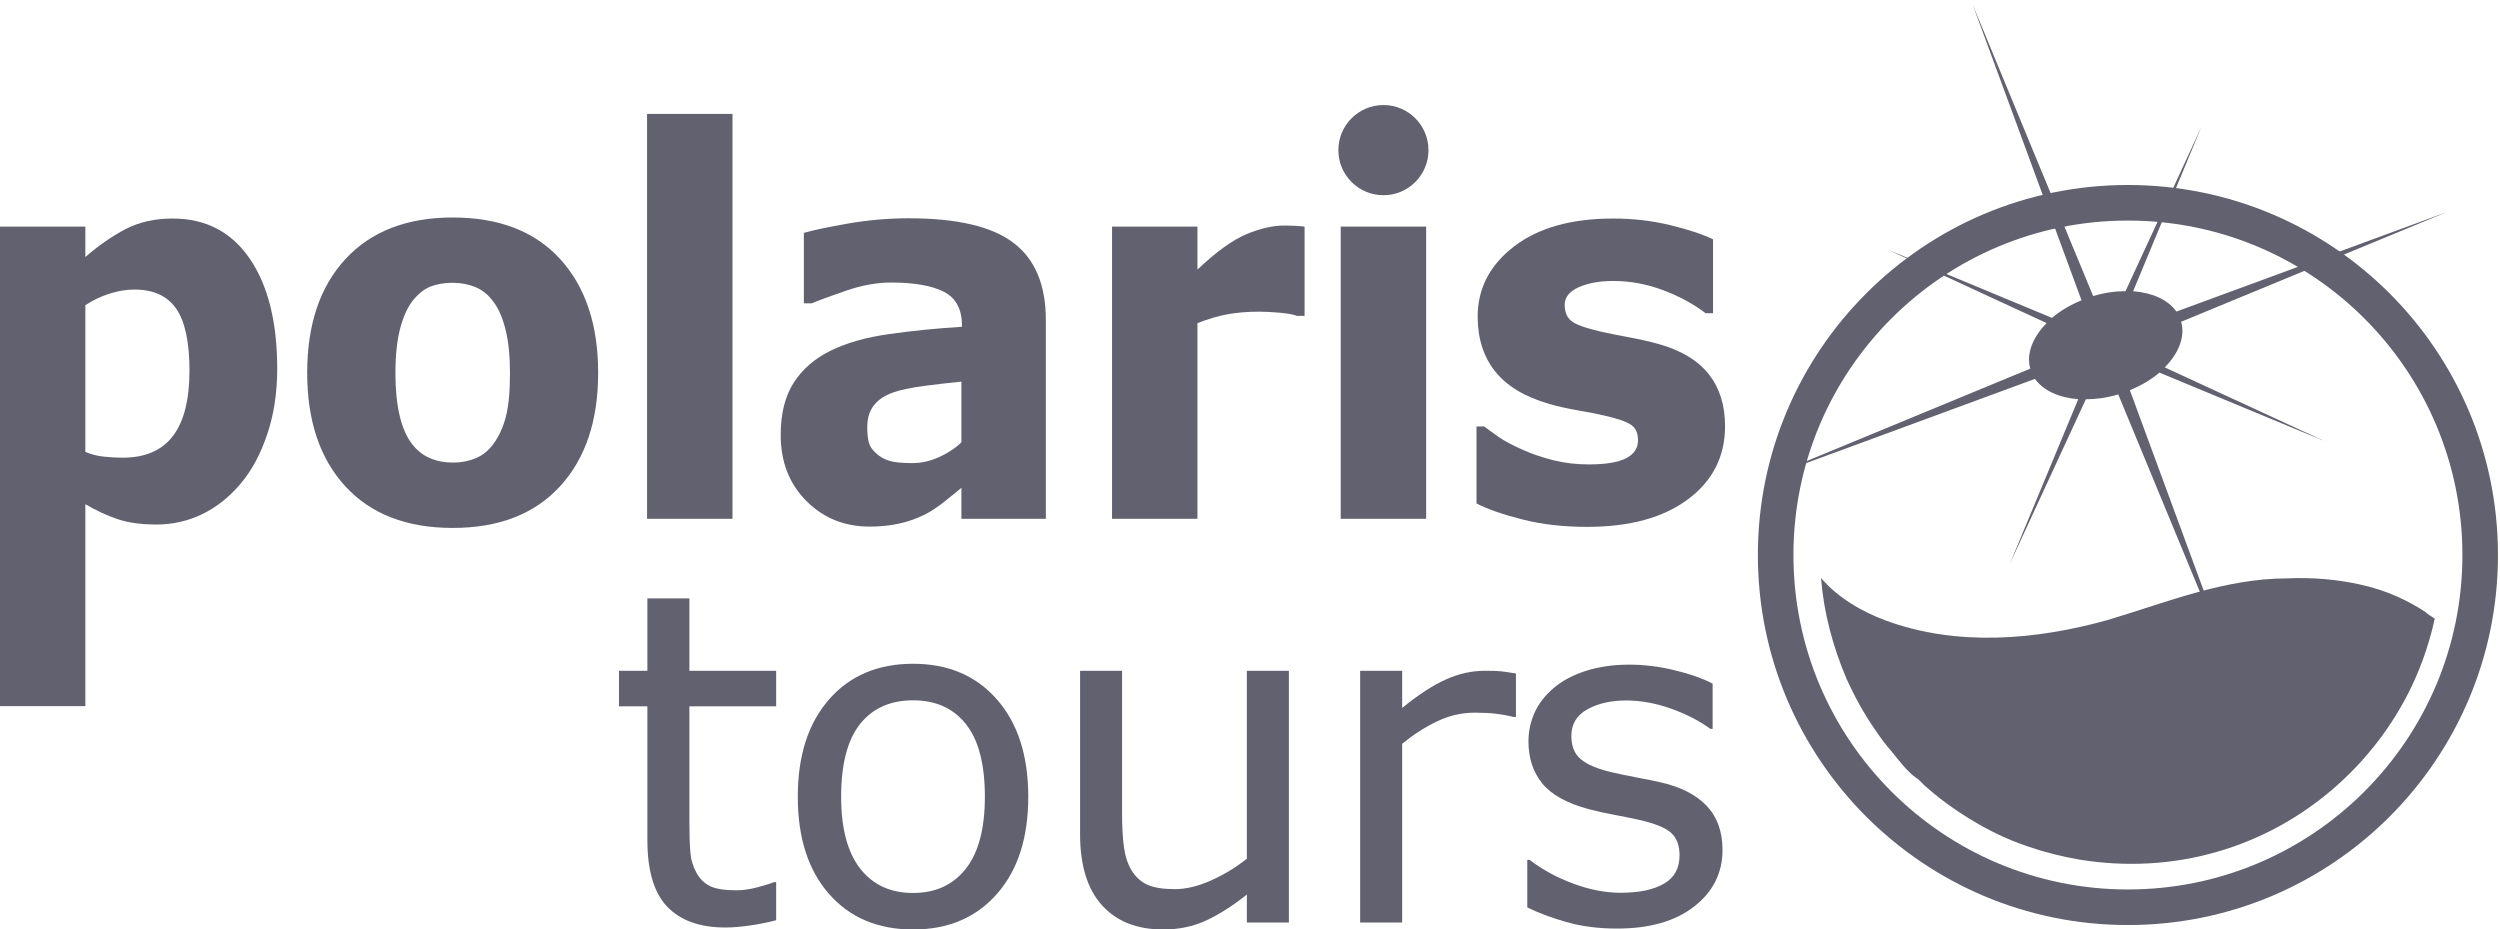 <?xml version="1.0" encoding="UTF-8" standalone="no"?>
<!DOCTYPE svg PUBLIC "-//W3C//DTD SVG 1.1//EN" "http://www.w3.org/Graphics/SVG/1.1/DTD/svg11.dtd">
<svg width="100%" height="100%" viewBox="0 0 312 116" version="1.1" xmlns="http://www.w3.org/2000/svg" xmlns:xlink="http://www.w3.org/1999/xlink" xml:space="preserve" xmlns:serif="http://www.serif.com/" style="fill-rule:evenodd;clip-rule:evenodd;stroke-linejoin:round;stroke-miterlimit:2;">
    <g>
        <path d="M265.562,111.005C242.509,111.005 223.821,92.319 223.821,69.267C223.821,46.213 242.509,27.526 265.562,27.526C288.618,27.526 307.309,46.213 307.309,69.267C307.309,92.319 288.618,111.005 265.562,111.005ZM265.562,23.087C240.06,23.087 219.383,43.762 219.383,69.267C219.383,94.769 240.06,115.445 265.562,115.445C291.069,115.445 311.746,94.769 311.746,69.267C311.746,43.762 291.069,23.087 265.562,23.087Z" style="fill:rgb(97,97,112);fill-rule:nonzero;"/>
        <path d="M301,85.608C301.673,84.186 302.261,82.714 302.757,81.222C303.049,80.345 303.308,79.459 303.537,78.562C303.652,78.111 303.76,77.659 303.857,77.203C303.743,77.118 302.807,76.563 302.821,76.466C301.67,75.688 300.443,75.019 299.159,74.448C297.727,73.81 296.209,73.314 294.672,72.977C291.707,72.304 288.543,72.039 285.496,72.18C277.688,72.18 270.571,75.119 263.166,77.339C254.184,79.875 244.217,80.731 235.295,77.423C232.279,76.29 229.386,74.604 227.263,72.137C227.613,76.517 228.748,80.71 230.459,84.746C231.442,86.906 232.574,88.978 233.917,90.932C234.584,91.919 235.297,92.921 236.096,93.811C236.98,94.898 238.007,96.292 239.155,97.096C239.503,97.27 239.931,97.812 240.214,98.06C240.846,98.621 241.486,99.148 242.15,99.674C243.656,100.832 245.236,101.893 246.891,102.833C250.764,105.09 255.137,106.525 259.536,107.282C265.231,108.21 271.148,107.925 276.71,106.297C287.324,103.263 296.255,95.562 301,85.608C301.014,85.573 300.817,85.991 301,85.608Z" style="fill:rgb(97,97,112);"/>
        <path d="M290.07,55.041L270.162,45.85C271.902,44.089 272.733,42.023 272.208,40.156L305.34,26.472L271.617,38.883C270.585,37.413 268.604,36.528 266.214,36.345L274.746,15.806L265.265,36.338C263.974,36.338 262.615,36.533 261.226,36.951L246.177,0.543L259.773,37.476C258.358,38.057 257.105,38.805 256.088,39.671L235.518,31.127L255.417,40.322C253.688,42.082 252.854,44.148 253.375,46.006L220.247,59.695L253.967,47.283C255.005,48.751 256.979,49.638 259.364,49.819L250.832,70.358L260.311,49.83C261.603,49.83 262.968,49.638 264.356,49.221L279.408,85.626L265.806,48.695C267.225,48.111 268.484,47.365 269.494,46.5L290.07,55.041Z" style="fill:rgb(97,97,112);fill-rule:nonzero;"/>
        <path d="M23.647,46.253C23.647,42.71 23.096,40.134 21.997,38.533C20.892,36.937 19.158,36.137 16.785,36.137C15.783,36.137 14.752,36.304 13.691,36.641C12.63,36.977 11.617,37.453 10.652,38.085L10.652,56.397C11.365,56.706 12.118,56.898 12.927,56.986C13.729,57.071 14.526,57.118 15.312,57.118C18.116,57.118 20.21,56.213 21.585,54.408C22.959,52.602 23.647,49.885 23.647,46.253ZM34.596,46.01C34.596,49.021 34.18,51.757 33.34,54.224C32.508,56.69 31.413,58.729 30.054,60.329C28.642,62.02 27.036,63.293 25.252,64.161C23.458,65.029 21.544,65.46 19.501,65.46C17.611,65.46 16.011,65.237 14.693,64.796C13.381,64.349 12.031,63.728 10.652,62.924L10.652,88.124L0,88.124L0,28.279L10.652,28.279L10.652,32.077C12.287,30.65 13.955,29.492 15.653,28.601C17.351,27.718 19.314,27.272 21.534,27.272C25.665,27.272 28.877,28.938 31.162,32.275C33.449,35.607 34.596,40.186 34.596,46.01Z" style="fill:rgb(97,97,112);fill-rule:nonzero;"/>
        <path d="M61.58,55.396C62.269,54.465 62.782,53.343 63.123,52.035C63.473,50.724 63.645,48.911 63.645,46.594C63.645,44.448 63.465,42.656 63.109,41.204C62.756,39.754 62.269,38.596 61.632,37.733C61.002,36.843 60.242,36.211 59.362,35.841C58.473,35.476 57.522,35.291 56.496,35.291C55.473,35.291 54.566,35.444 53.766,35.747C52.968,36.053 52.201,36.658 51.479,37.563C50.827,38.412 50.312,39.567 49.929,41.04C49.546,42.513 49.35,44.364 49.35,46.594C49.35,48.584 49.519,50.31 49.854,51.778C50.188,53.235 50.681,54.413 51.335,55.295C51.96,56.139 52.709,56.76 53.587,57.149C54.462,57.539 55.466,57.73 56.584,57.73C57.548,57.73 58.473,57.551 59.343,57.198C60.221,56.839 60.966,56.241 61.58,55.396ZM74.65,46.53C74.65,52.522 73.062,57.247 69.882,60.701C66.706,64.159 62.243,65.885 56.496,65.885C50.75,65.885 46.285,64.159 43.105,60.701C39.927,57.247 38.337,52.522 38.337,46.53C38.337,40.49 39.938,35.747 43.136,32.303C46.334,28.862 50.785,27.144 56.496,27.144C62.284,27.144 66.755,28.873 69.912,32.337C73.071,35.803 74.65,40.532 74.65,46.53Z" style="fill:rgb(97,97,112);fill-rule:nonzero;"/>
        <rect x="80.754" y="14.216" width="10.661" height="50.529" style="fill:rgb(97,97,112);fill-rule:nonzero;"/>
        <path d="M119.983,55.205L119.983,47.631C118.548,47.765 116.994,47.944 115.317,48.166C113.647,48.393 112.371,48.657 111.515,48.963C110.449,49.325 109.636,49.861 109.076,50.563C108.515,51.266 108.234,52.187 108.234,53.329C108.234,54.084 108.299,54.7 108.414,55.173C108.528,55.653 108.824,56.102 109.299,56.535C109.746,56.968 110.291,57.283 110.925,57.487C111.548,57.697 112.536,57.794 113.875,57.794C114.937,57.794 116.017,57.56 117.109,57.086C118.195,56.61 119.162,55.985 119.983,55.205ZM119.983,60.882C119.416,61.358 118.706,61.93 117.861,62.604C117.012,63.275 116.215,63.808 115.465,64.194C114.427,64.712 113.343,65.097 112.218,65.342C111.099,65.594 109.866,65.72 108.528,65.72C105.38,65.72 102.747,64.65 100.617,62.505C98.488,60.36 97.432,57.622 97.432,54.286C97.432,51.626 97.971,49.454 99.053,47.765C100.137,46.072 101.671,44.743 103.663,43.766C105.629,42.791 108.069,42.104 110.983,41.689C113.891,41.278 116.916,40.976 120.049,40.783L120.049,40.588C120.049,38.575 119.294,37.187 117.8,36.415C116.3,35.646 114.095,35.26 111.188,35.26C109.433,35.26 107.568,35.597 105.573,36.283C103.59,36.964 102.164,37.492 101.299,37.858L100.322,37.858L100.322,29.061C101.449,28.737 103.275,28.347 105.796,27.905C108.328,27.463 110.861,27.241 113.406,27.241C119.443,27.241 123.808,28.264 126.488,30.31C129.181,32.355 130.521,35.566 130.521,39.932L130.521,64.745L119.983,64.745L119.983,60.882Z" style="fill:rgb(97,97,112);fill-rule:nonzero;"/>
        <path d="M162.812,39.419L161.874,39.419C161.417,39.243 160.696,39.116 159.693,39.026C158.689,38.939 157.857,38.896 157.187,38.896C155.677,38.896 154.342,39.01 153.186,39.222C152.023,39.438 150.773,39.807 149.442,40.327L149.442,64.745L138.783,64.745L138.783,28.279L149.442,28.279L149.442,33.639C151.776,31.43 153.81,29.963 155.537,29.234C157.261,28.509 158.858,28.146 160.313,28.146C160.681,28.146 161.105,28.159 161.573,28.18C162.055,28.201 162.468,28.239 162.812,28.279L162.812,39.419Z" style="fill:rgb(97,97,112);fill-rule:nonzero;"/>
        <rect x="167.32" y="28.279" width="10.663" height="36.466" style="fill:rgb(97,97,112);fill-rule:nonzero;"/>
        <path d="M215.288,53.183C215.288,56.954 213.757,59.991 210.686,62.291C207.613,64.598 203.411,65.753 198.077,65.753C195.129,65.753 192.447,65.448 190.052,64.841C187.653,64.242 185.715,63.569 184.267,62.834L184.267,53.22L185.233,53.22C185.77,53.632 186.383,54.081 187.088,54.568C187.78,55.051 188.773,55.577 190.052,56.139C191.154,56.638 192.401,57.064 193.799,57.422C195.191,57.779 196.688,57.96 198.284,57.96C200.375,57.96 201.917,57.706 202.926,57.198C203.924,56.687 204.425,55.938 204.425,54.937C204.425,54.053 204.133,53.406 203.539,53.006C202.951,52.605 201.831,52.223 200.172,51.854C199.386,51.658 198.319,51.451 196.972,51.225C195.627,50.99 194.402,50.72 193.296,50.393C190.285,49.523 188.053,48.177 186.592,46.353C185.142,44.521 184.412,42.24 184.412,39.511C184.412,36.008 185.922,33.089 188.942,30.765C191.965,28.437 196.09,27.272 201.325,27.272C203.804,27.272 206.184,27.547 208.455,28.1C210.73,28.653 212.507,29.241 213.788,29.868L213.788,39.09L212.868,39.09C211.301,37.902 209.497,36.933 207.484,36.188C205.465,35.441 203.42,35.065 201.356,35.065C199.65,35.065 198.203,35.322 197.028,35.841C195.861,36.366 195.273,37.1 195.273,38.05C195.273,38.921 195.543,39.583 196.074,40.031C196.601,40.49 197.852,40.944 199.82,41.396C200.904,41.637 202.071,41.866 203.318,42.096C204.571,42.326 205.823,42.611 207.085,42.957C209.878,43.759 211.942,45.021 213.289,46.742C214.623,48.459 215.288,50.612 215.288,53.183Z" style="fill:rgb(97,97,112);fill-rule:nonzero;"/>
        <path d="M178.275,18.738C178.275,21.845 175.762,24.364 172.655,24.364C169.547,24.364 167.028,21.845 167.028,18.738C167.028,15.632 169.547,13.109 172.655,13.109C175.762,13.109 178.275,15.632 178.275,18.738Z" style="fill:rgb(97,97,112);fill-rule:nonzero;"/>
        <path d="M96.865,114.845C95.875,115.109 94.802,115.325 93.636,115.496C92.478,115.661 91.438,115.752 90.53,115.752C87.345,115.752 84.936,114.886 83.274,113.158C81.62,111.437 80.794,108.668 80.794,104.857L80.794,88.151L77.249,88.151L77.249,83.713L80.794,83.713L80.794,74.68L86.037,74.68L86.037,83.713L96.865,83.713L96.865,88.151L86.037,88.151L86.037,102.47C86.037,104.123 86.075,105.414 86.153,106.339C86.223,107.269 86.482,108.13 86.929,108.939C87.341,109.689 87.9,110.235 88.62,110.59C89.333,110.934 90.429,111.109 91.894,111.109C92.748,111.109 93.644,110.98 94.574,110.722C95.506,110.472 96.176,110.263 96.585,110.091L96.865,110.091L96.865,114.845Z" style="fill:rgb(97,97,112);fill-rule:nonzero;"/>
        <path d="M122.912,99.438C122.912,95.367 122.124,92.344 120.543,90.362C118.965,88.385 116.771,87.4 113.956,87.4C111.111,87.4 108.908,88.385 107.335,90.362C105.761,92.344 104.975,95.367 104.975,99.438C104.975,103.37 105.765,106.36 107.344,108.391C108.925,110.426 111.129,111.443 113.956,111.443C116.748,111.443 118.936,110.439 120.532,108.419C122.121,106.405 122.912,103.41 122.912,99.438ZM128.328,99.438C128.328,104.554 127.027,108.593 124.424,111.554C121.82,114.518 118.334,116 113.956,116C109.549,116 106.05,114.518 103.456,111.554C100.861,108.593 99.564,104.554 99.564,99.438C99.564,94.312 100.861,90.271 103.456,87.299C106.05,84.323 109.549,82.839 113.956,82.839C118.334,82.839 121.82,84.323 124.424,87.299C127.027,90.271 128.328,94.312 128.328,99.438Z" style="fill:rgb(97,97,112);fill-rule:nonzero;"/>
        <path d="M160.852,115.13L155.608,115.13L155.608,111.641C153.836,113.049 152.146,114.125 150.531,114.876C148.914,115.627 147.129,116 145.168,116C141.9,116 139.35,114.995 137.529,112.977C135.704,110.959 134.794,108.005 134.794,104.102L134.794,83.713L140.035,83.713L140.035,101.601C140.035,103.191 140.113,104.559 140.265,105.69C140.415,106.823 140.729,107.8 141.209,108.604C141.708,109.426 142.364,110.032 143.167,110.401C143.963,110.778 145.123,110.964 146.652,110.964C148.007,110.964 149.493,110.611 151.102,109.896C152.712,109.181 154.21,108.277 155.608,107.166L155.608,83.713L160.852,83.713L160.852,115.13Z" style="fill:rgb(97,97,112);fill-rule:nonzero;"/>
        <path d="M189.189,89.484L188.916,89.484C188.131,89.289 187.376,89.153 186.641,89.07C185.905,88.986 185.035,88.941 184.029,88.941C182.415,88.941 180.854,89.307 179.344,90.026C177.834,90.747 176.387,91.68 174.99,92.824L174.99,115.13L169.747,115.13L169.747,83.713L174.99,83.713L174.99,88.35C177.072,86.661 178.907,85.473 180.504,84.771C182.089,84.061 183.715,83.713 185.369,83.713C186.284,83.713 186.939,83.733 187.351,83.78C187.758,83.827 188.377,83.916 189.189,84.052L189.189,89.484Z" style="fill:rgb(97,97,112);fill-rule:nonzero;"/>
        <path d="M214.97,106.071C214.97,108.939 213.788,111.296 211.435,113.129C209.083,114.97 205.87,115.885 201.798,115.885C199.488,115.885 197.378,115.614 195.447,115.06C193.523,114.507 191.915,113.902 190.604,113.243L190.604,107.309L190.885,107.309C192.541,108.569 194.383,109.562 196.411,110.301C198.439,111.047 200.381,111.417 202.24,111.417C204.543,111.417 206.357,111.041 207.655,110.288C208.958,109.543 209.608,108.359 209.608,106.745C209.608,105.511 209.254,104.575 208.546,103.933C207.841,103.293 206.486,102.752 204.477,102.301C203.734,102.133 202.76,101.935 201.56,101.709C200.359,101.486 199.27,101.246 198.281,100.985C195.549,100.248 193.609,99.176 192.463,97.757C191.323,96.343 190.751,94.606 190.751,92.538C190.751,91.251 191.016,90.03 191.541,88.886C192.071,87.741 192.877,86.72 193.955,85.82C194.995,84.937 196.328,84.238 197.928,83.721C199.539,83.212 201.337,82.947 203.327,82.947C205.192,82.947 207.072,83.179 208.982,83.645C210.889,84.099 212.475,84.66 213.736,85.316L213.736,90.966L213.456,90.966C212.117,89.975 210.494,89.143 208.577,88.447C206.66,87.766 204.779,87.419 202.943,87.419C201.029,87.419 199.408,87.795 198.083,88.536C196.763,89.273 196.105,90.378 196.105,91.839C196.105,93.132 196.505,94.111 197.302,94.762C198.083,95.423 199.351,95.955 201.101,96.369C202.068,96.595 203.155,96.814 204.345,97.044C205.549,97.27 206.554,97.472 207.348,97.659C209.786,98.223 211.663,99.187 212.984,100.557C214.304,101.949 214.97,103.782 214.97,106.071Z" style="fill:rgb(97,97,112);fill-rule:nonzero;"/>
    </g>
</svg>
